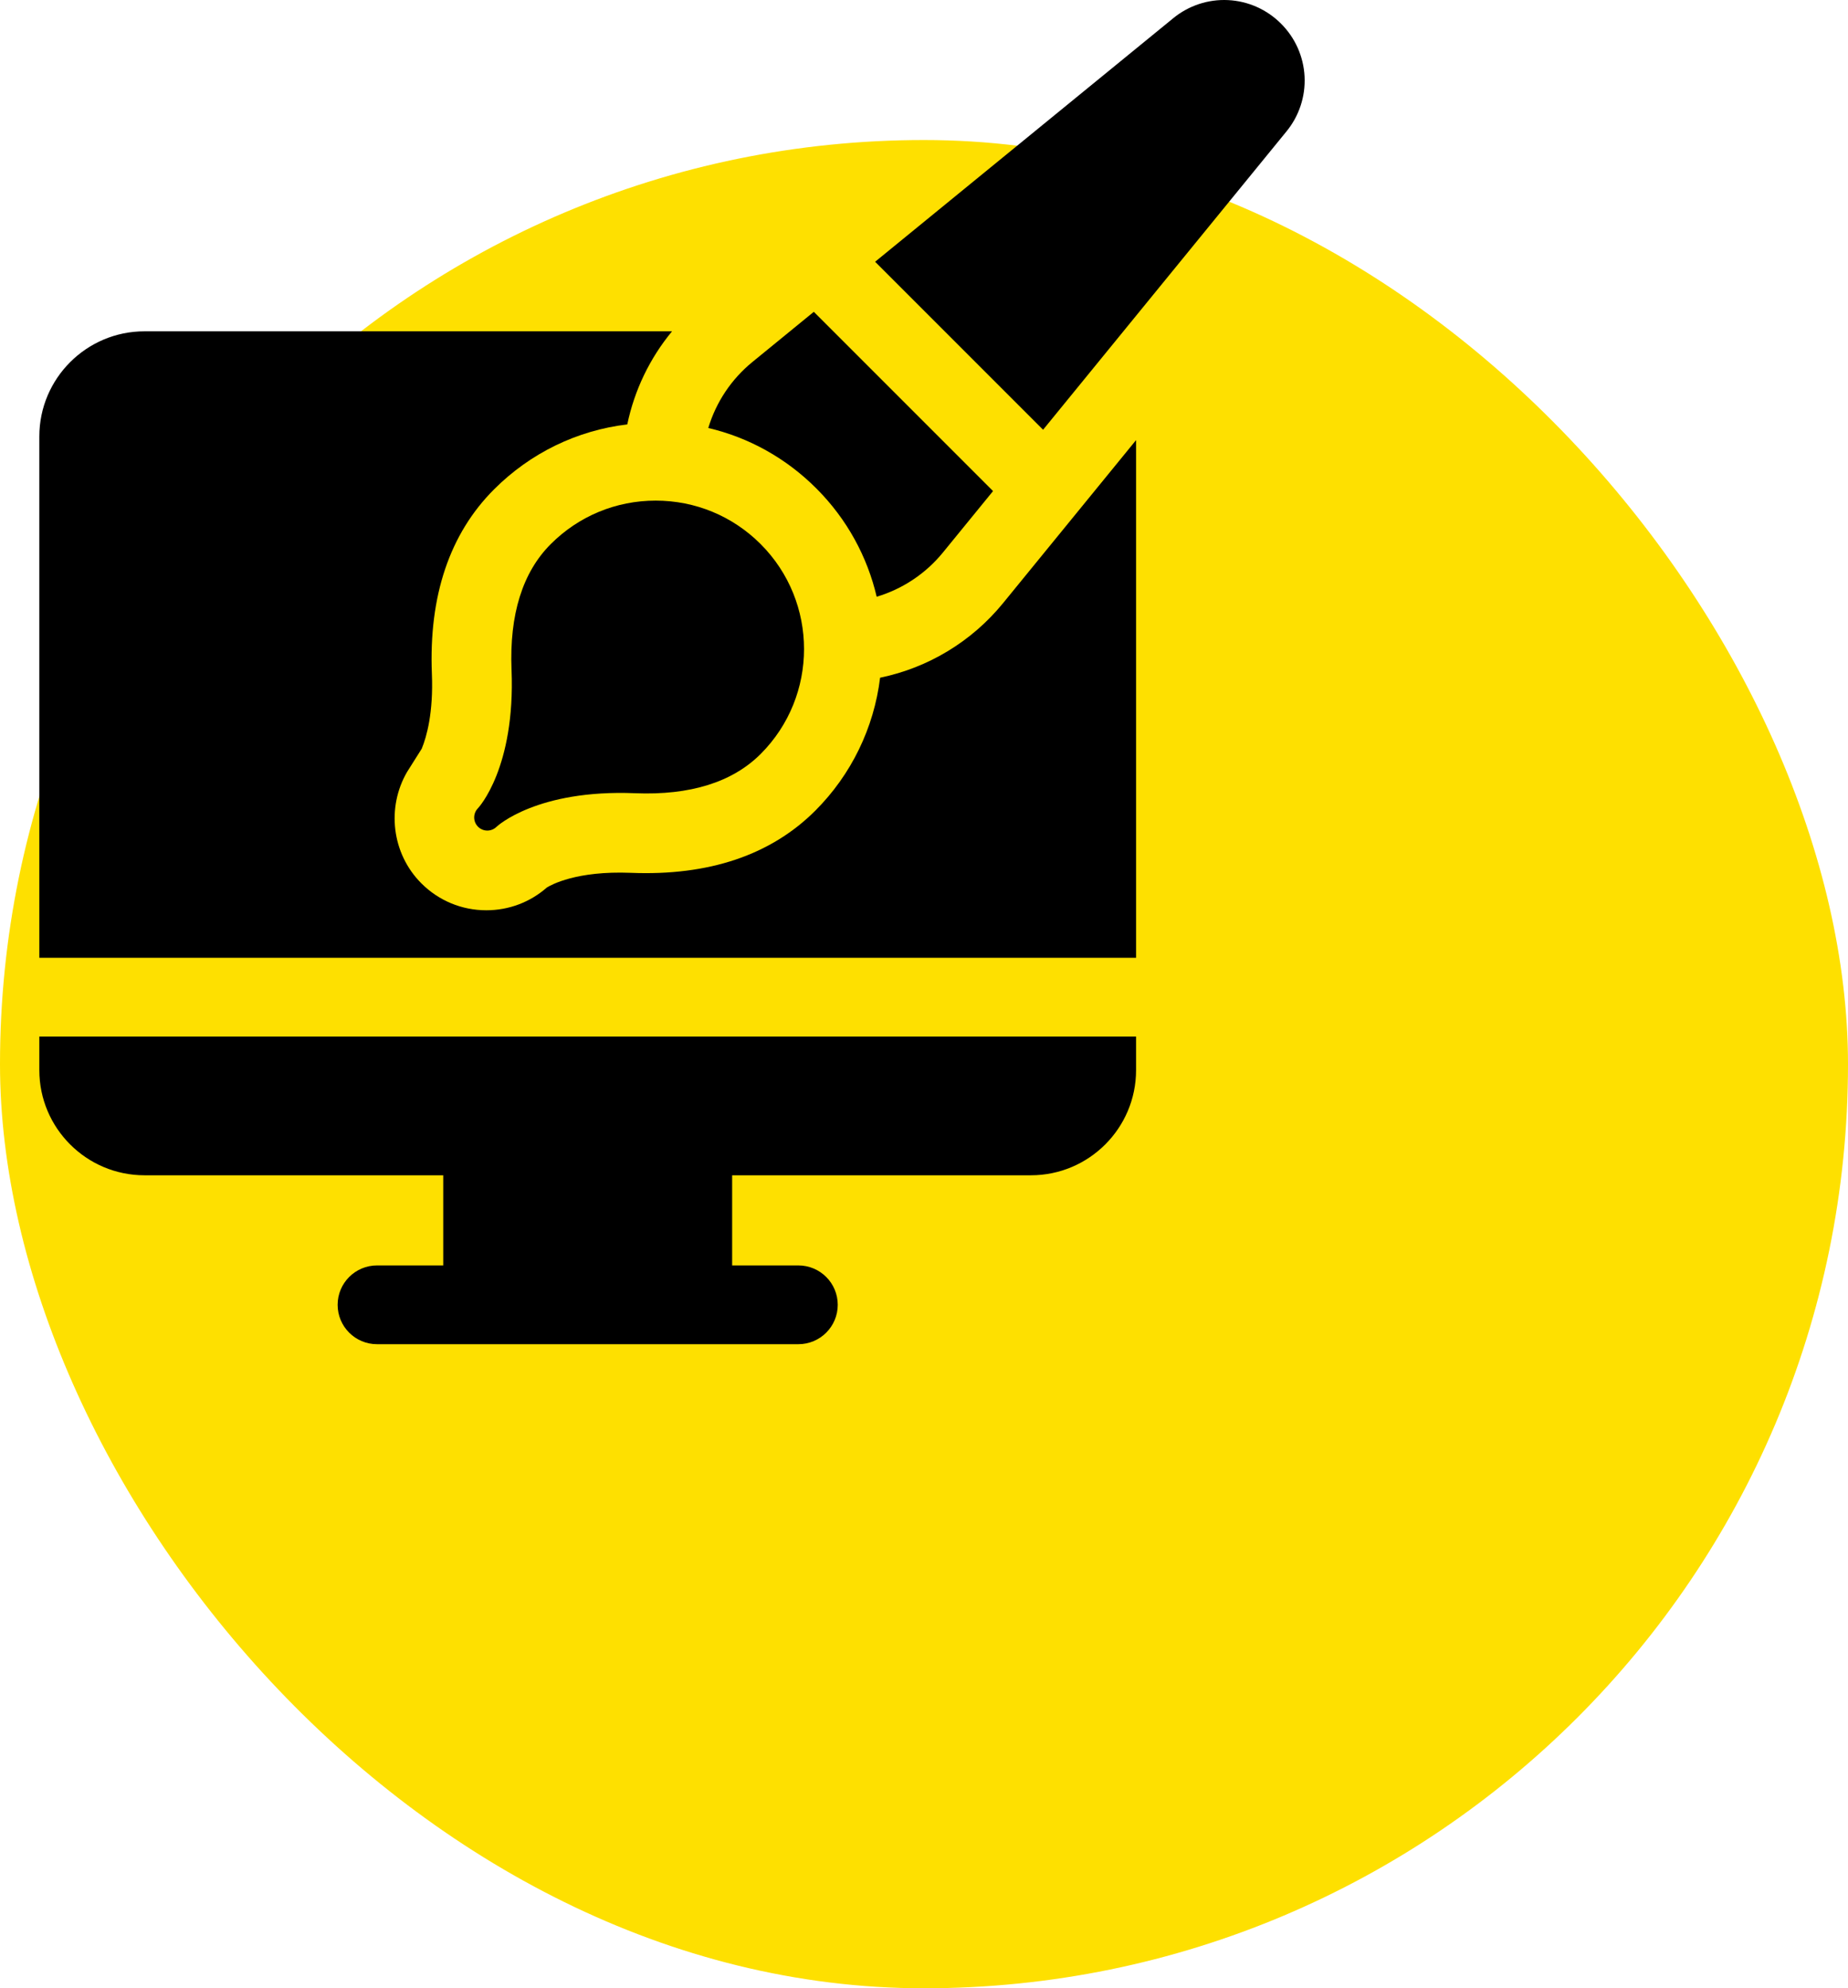 <svg width="330" height="355" viewBox="0 0 330 355" fill="none" xmlns="http://www.w3.org/2000/svg">
<rect y="25" width="330" height="330" rx="165" fill="#FEE000"/>
<path d="M157.161 121.003C156.065 129.982 151.994 138.335 145.597 144.731C137.665 152.667 126.579 156.403 112.657 155.84C102.893 155.451 98.384 158.006 97.643 158.47C94.653 161.09 90.856 162.525 86.848 162.525C82.465 162.525 78.345 160.818 75.246 157.72C69.898 152.371 69.035 144.121 72.687 137.835L75.307 133.682C76.198 131.512 77.402 127.228 77.121 120.304C76.563 106.377 80.299 95.296 88.231 87.365C94.728 80.873 103.034 76.851 112.015 75.777C113.288 69.669 116.031 63.964 120.007 59.155H25.797C15.447 59.155 7.024 67.574 7.024 77.924V171.014H202.869V78.58L179.07 107.746C173.501 114.544 165.767 119.224 157.161 121.003ZM7.024 191.076C7.024 201.422 15.447 209.841 25.797 209.841H79.15V225.938H67.325C63.442 225.938 60.293 229.086 60.293 232.969C60.293 236.852 63.442 240 67.325 240H142.566C146.449 240 149.597 236.852 149.597 232.969C149.597 229.086 146.449 225.938 142.566 225.938H130.74V209.841H184.095C194.445 209.841 202.868 201.422 202.868 191.076V185.076H7.023V191.076H7.024Z" fill="black"/>
<path d="M85.359 144.298C85.358 144.299 85.357 144.3 85.356 144.302C85.355 144.302 85.354 144.303 85.354 144.304L85.352 144.306L85.35 144.308C85.349 144.309 85.349 144.309 85.347 144.31L85.347 144.311L85.344 144.313L85.344 144.314C85.343 144.314 85.343 144.315 85.342 144.316L85.342 144.316L85.339 144.319L85.339 144.319L85.337 144.322C84.908 144.765 84.671 145.359 84.677 145.976C84.683 146.593 84.932 147.182 85.37 147.616C85.808 148.05 86.4 148.294 87.017 148.295C87.633 148.296 88.226 148.054 88.665 147.622C88.809 147.486 95.909 140.922 113.4 141.625C123.24 142.021 130.785 139.664 135.828 134.622C146.161 124.289 146.161 107.477 135.828 97.144C130.822 92.139 124.168 89.382 117.089 89.382C110.01 89.382 103.355 92.138 98.35 97.144C93.308 102.186 90.952 109.732 91.347 119.572C92.054 137.158 85.416 144.239 85.363 144.295L85.359 144.298ZM156.551 106.546C161.177 105.161 165.284 102.425 168.345 98.69L177.329 87.68L145.324 55.675L134.36 64.63C130.616 67.684 127.872 71.788 126.48 76.415C133.727 78.116 140.374 81.805 145.77 87.201C151.291 92.723 154.887 99.449 156.551 106.546ZM228.753 4.222C226.239 1.695 222.873 0.196 219.314 0.018C215.754 -0.161 212.255 0.994 209.501 3.256L156.271 46.735L186.265 76.729L229.723 23.47C231.984 20.715 233.137 17.217 232.958 13.658C232.778 10.1 231.279 6.735 228.753 4.222Z" fill="black"/>
</svg>
